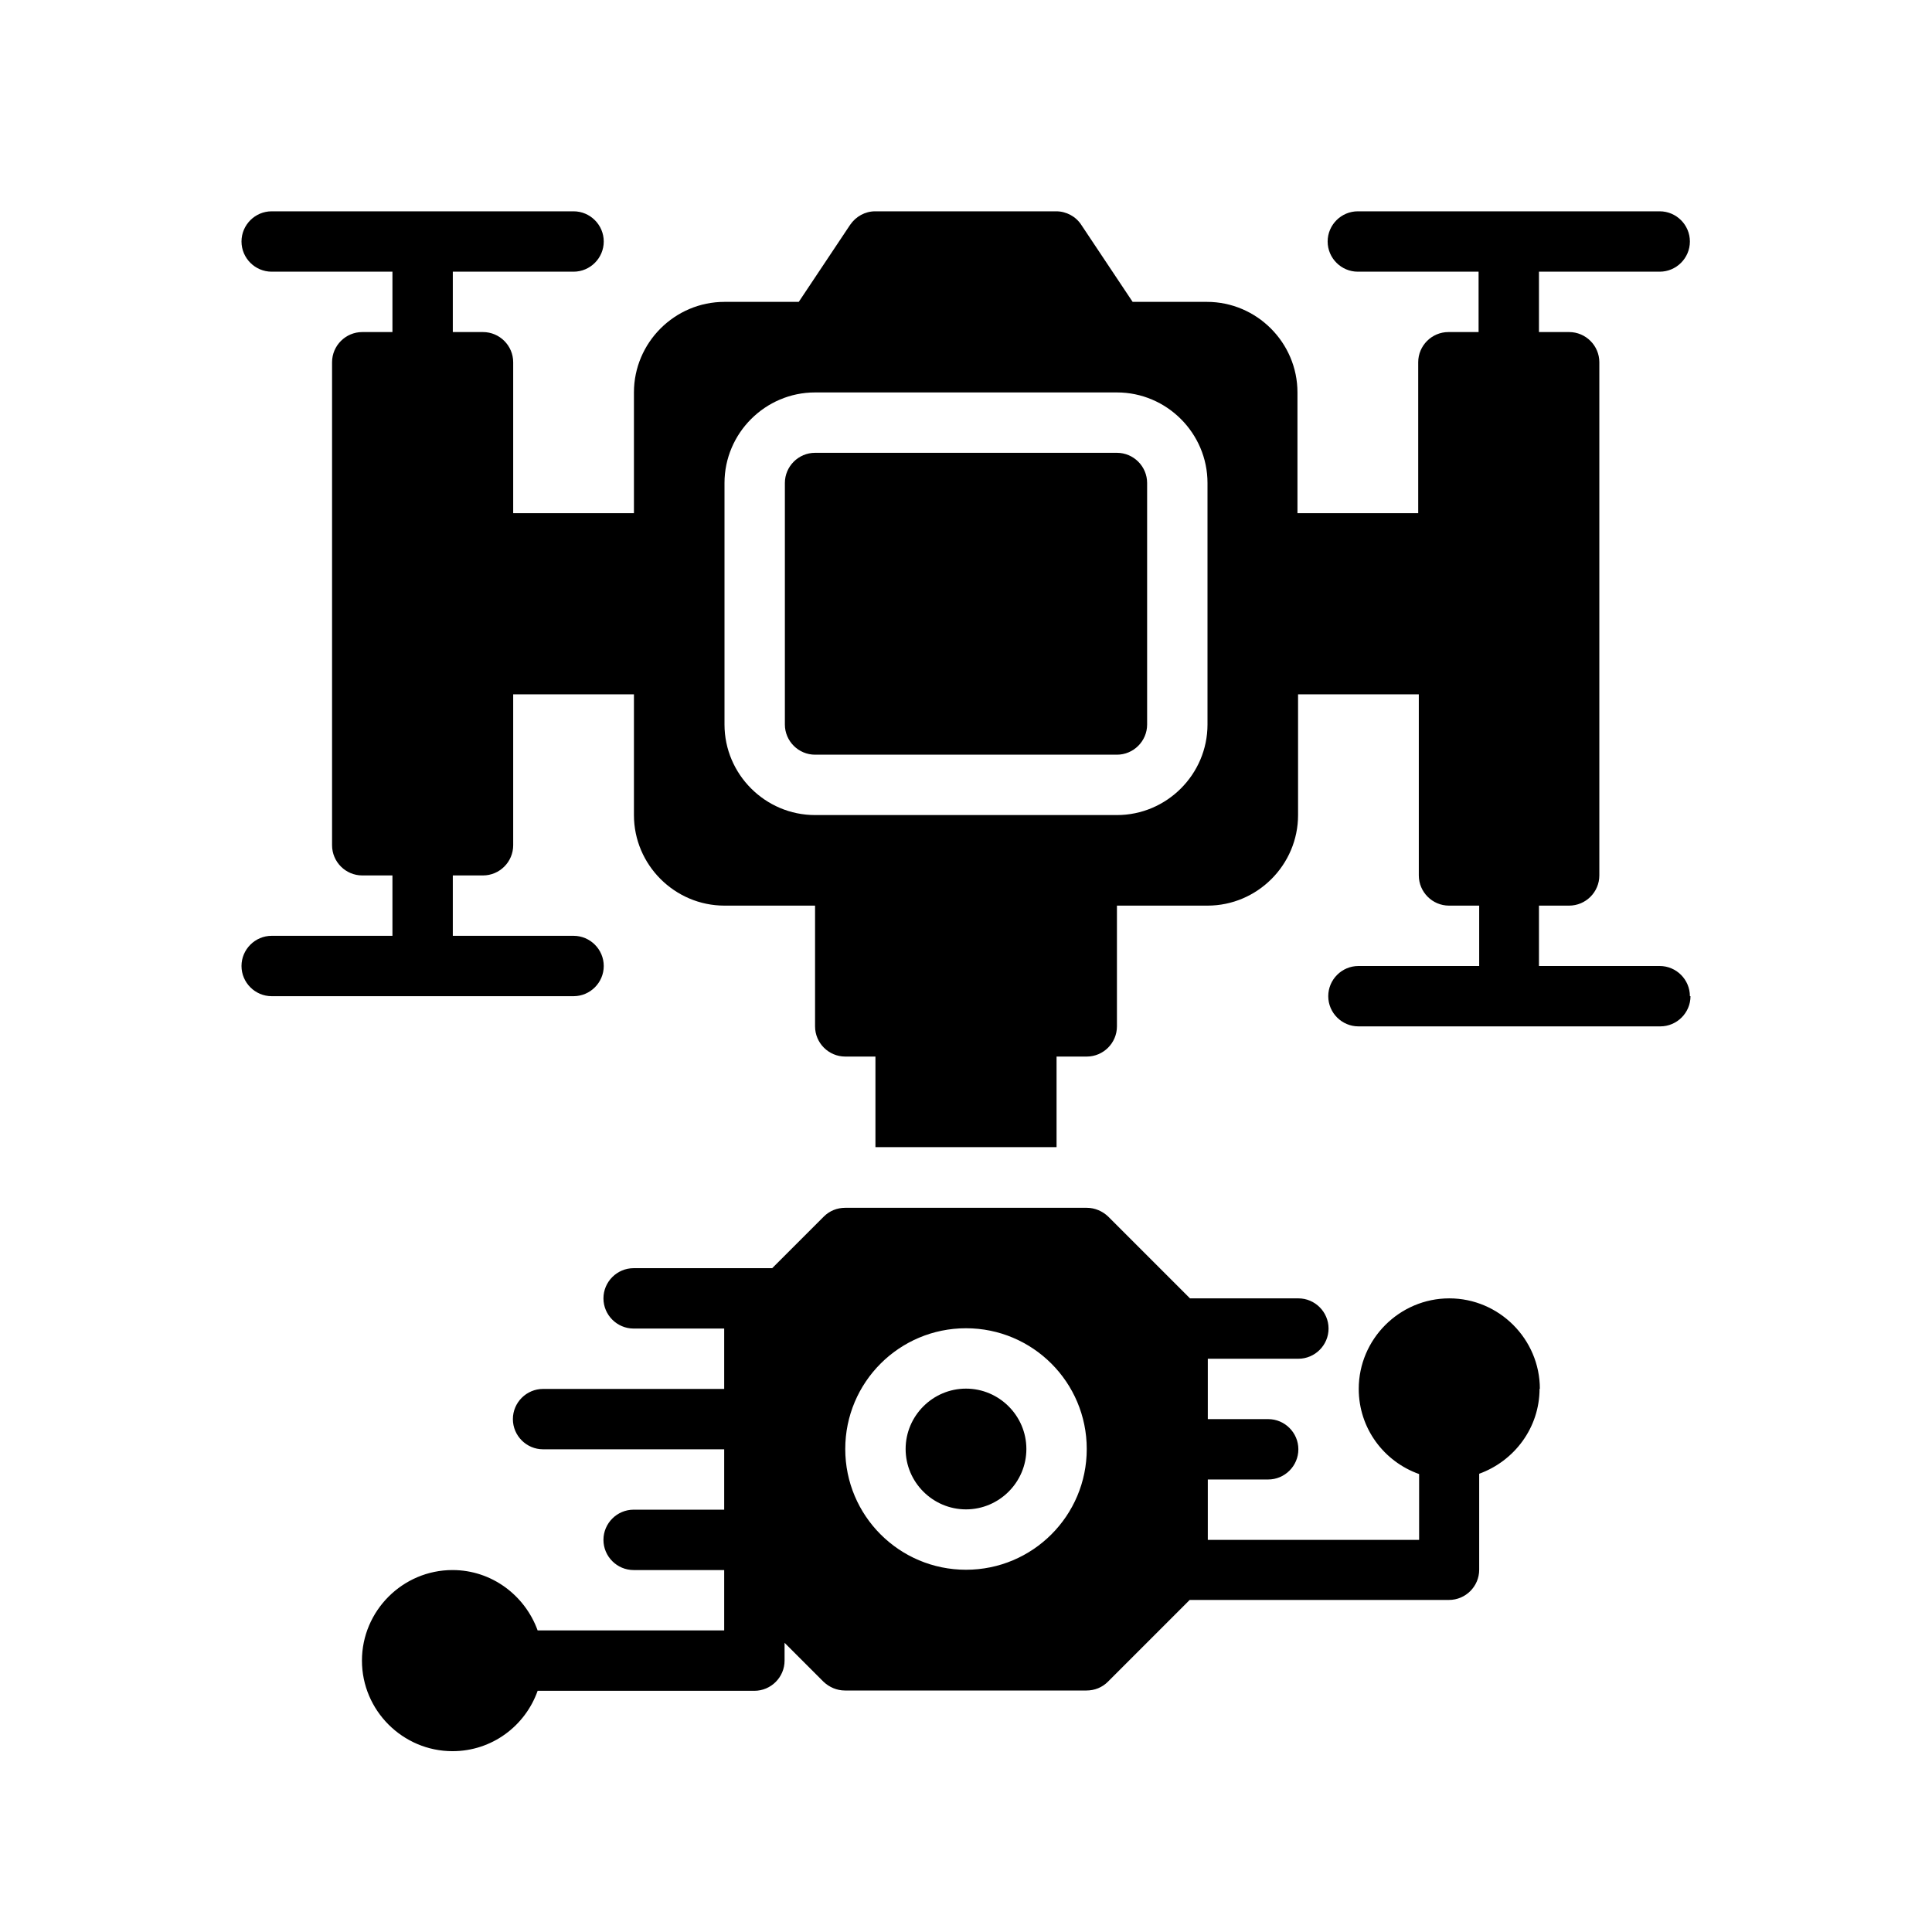 <svg xmlns="http://www.w3.org/2000/svg" id="Glyph" viewBox="0 0 64 64"><path d="m34 48c0 1.1-.9 2-2 2s-2-.9-2-2 .9-2 2-2 2 .9 2 2zm17-2c0 1.3-.84 2.4-2 2.82v3.18c0 .55-.45 1-1 1h-8.59l-2.71 2.71c-.19.19-.44.29-.71.29h-8c-.27 0-.52-.11-.71-.29l-1.29-1.29v.59c0 .55-.45 1-1 1h-7.18c-.41 1.16-1.51 2-2.82 2-1.65 0-3-1.35-3-3s1.35-3 3-3c1.3 0 2.4.84 2.82 2h6.18v-2h-3c-.55 0-1-.45-1-1s.45-1 1-1h3v-2h-6c-.55 0-1-.45-1-1s.45-1 1-1h6v-2h-3c-.55 0-1-.45-1-1s.45-1 1-1h4.59l1.71-1.71c.19-.19.44-.29.71-.29h8c.27 0 .52.11.71.29l2.71 2.71h3.59c.55 0 1 .45 1 1s-.45 1-1 1h-3v2h2c.55 0 1 .45 1 1s-.45 1-1 1h-2v2h7v-2.18c-1.16-.41-2-1.51-2-2.82 0-1.65 1.35-3 3-3s3 1.35 3 3zm-15 2c0-2.21-1.79-4-4-4s-4 1.79-4 4 1.79 4 4 4 4-1.79 4-4zm20-15c0 .55-.45 1-1 1h-10c-.55 0-1-.45-1-1s.45-1 1-1h4v-2h-1c-.55 0-1-.45-1-1v-6h-4v4c0 1.65-1.35 3-3 3h-3v4c0 .55-.45 1-1 1h-1v3h-6v-3h-1c-.55 0-1-.45-1-1v-4h-3c-1.65 0-3-1.35-3-3v-4h-4v5c0 .55-.45 1-1 1h-1v2h4c.55 0 1 .45 1 1s-.45 1-1 1h-10c-.55 0-1-.45-1-1s.45-1 1-1h4v-2h-1c-.55 0-1-.45-1-1v-16c0-.55.45-1 1-1h1v-2h-4c-.55 0-1-.45-1-1s.45-1 1-1h10c.55 0 1 .45 1 1s-.45 1-1 1h-4v2h1c.55 0 1 .45 1 1v5h4v-4c0-1.65 1.35-3 3-3h2.46l1.7-2.55c.19-.28.5-.45.83-.45h6c.33 0 .65.17.83.45l1.7 2.55h2.46c1.65 0 3 1.35 3 3v4h4v-5c0-.55.45-1 1-1h1v-2h-4c-.55 0-1-.45-1-1s.45-1 1-1h10c.55 0 1 .45 1 1s-.45 1-1 1h-4v2h1c.55 0 1 .45 1 1v17c0 .55-.45 1-1 1h-1v2h4c.55 0 1 .45 1 1zm-16-17c0-1.65-1.35-3-3-3h-10c-1.65 0-3 1.35-3 3v8c0 1.65 1.35 3 3 3h10c1.65 0 3-1.35 3-3zm-3-1h-10c-.55 0-1 .45-1 1v8c0 .55.45 1 1 1h10c.55 0 1-.45 1-1v-8c0-.55-.45-1-1-1z"></path></svg>